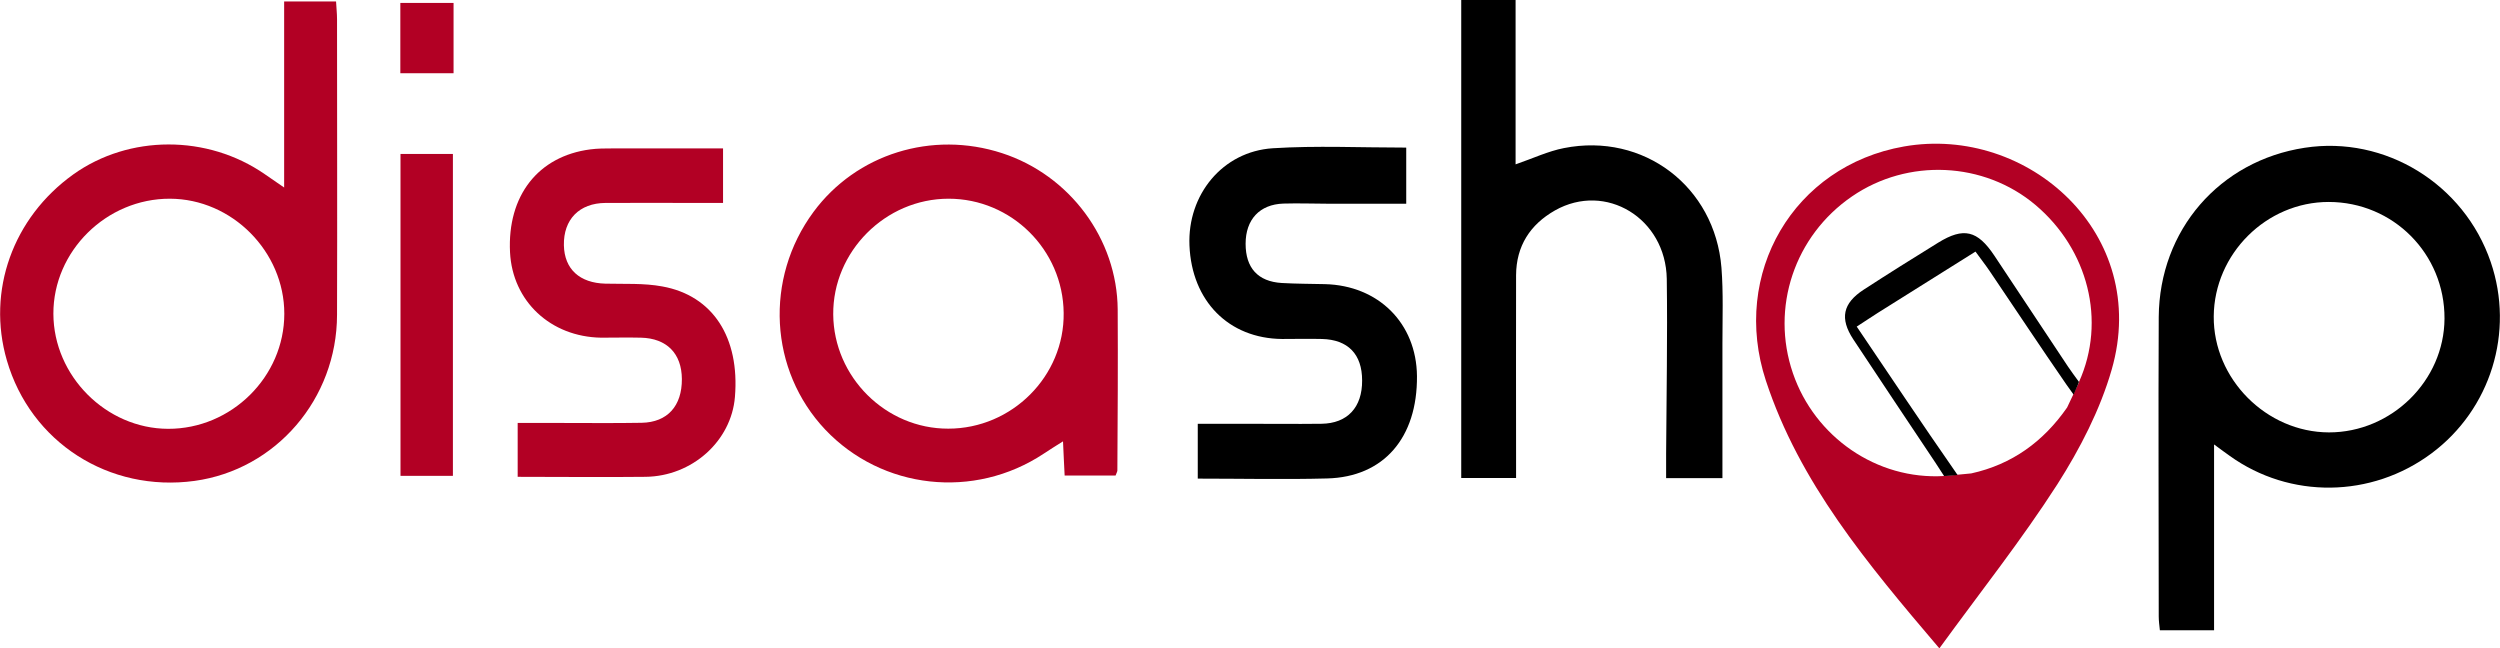<?xml version="1.0" encoding="UTF-8"?><svg id="Layer_1" xmlns="http://www.w3.org/2000/svg" viewBox="0 0 153.62 39.84"><defs><style>.cls-1{fill:#b20024;}</style></defs><path d="m136.05,27.31v11.42h-3.33c-.03-.3-.07-.57-.07-.85,0-6.13-.03-12.27,0-18.4.04-5.35,3.74-9.6,8.97-10.4,4.94-.76,9.79,2.22,11.43,7.02,1.47,4.3,0,9.05-3.64,11.76-3.69,2.75-8.7,2.81-12.4.15-.26-.18-.51-.37-.96-.7Zm7.06-.74c3.85,0,7.08-3.18,7.1-6.99.02-3.98-3.15-7.17-7.12-7.17-3.83,0-7.03,3.19-7.06,7.03-.03,3.84,3.23,7.12,7.08,7.13Z"/><path class="cls-1" d="m17.46,11.52V.09h3.19c.02.4.06.74.06,1.09,0,6.06.02,12.11,0,18.17-.01,5.17-3.76,9.51-8.75,10.2-5.26.72-10.08-2.37-11.54-7.41-1.24-4.27.37-8.76,4.08-11.42,3.43-2.45,8.25-2.46,11.78-.01.32.22.63.44,1.19.82Zm-7.13,14.83c3.89.01,7.14-3.2,7.14-7.07,0-3.82-3.21-7.06-7.03-7.07-3.9-.01-7.17,3.22-7.16,7.07.01,3.82,3.24,7.06,7.05,7.07Z"/><path class="cls-1" d="m119.17,39.84c-4.46-5.24-8.6-10.19-10.66-16.45-2.16-6.57,1.69-13.2,8.49-14.39,7.61-1.33,15.16,5.37,12.76,13.71-.71,2.47-1.95,4.87-3.34,7.05-2.19,3.41-4.72,6.6-7.25,10.08Zm8.58-16.37c1.69-3.75.56-8.15-2.68-10.88-3.16-2.66-7.83-2.88-11.27-.52-3.53,2.42-5.01,6.83-3.63,10.86,1.34,3.92,5.15,6.57,9.29,6.32l1.67-.16c2.5-.55,4.43-1.95,5.89-4.05l.74-1.56Z"/><path class="cls-1" d="m68.55,29.22h-3.13c-.03-.69-.07-1.31-.1-2.1-.46.29-.83.52-1.19.76-4.27,2.83-9.93,2.2-13.42-1.48-3.44-3.64-3.75-9.28-.72-13.38,2.63-3.56,7.28-5.01,11.58-3.61,4.16,1.35,7.08,5.27,7.11,9.61.02,3.3,0,6.59-.02,9.89,0,.06-.04.13-.11.31Zm-10.28-2.88c3.92,0,7.14-3.23,7.09-7.11-.04-3.88-3.21-7.02-7.07-7.02-3.89,0-7.12,3.25-7.09,7.11.03,3.85,3.23,7.03,7.07,7.02Z"/><path d="m89.79,0h3.34v10.1c1.07-.37,2-.81,2.97-1,4.89-.97,9.28,2.36,9.68,7.35.12,1.55.06,3.12.06,4.67,0,2.72,0,5.45,0,8.26h-3.46c0-.52,0-1.01,0-1.5.02-3.58.09-7.16.04-10.74-.06-3.73-3.75-5.97-6.87-4.21-1.53.87-2.38,2.19-2.39,3.98-.01,3.72,0,7.44,0,11.16,0,.42,0,.83,0,1.3h-3.37V0Z"/><path d="m86.41,9.08v3.44c-1.58,0-3.13,0-4.68,0-.96,0-1.91-.04-2.87-.01-1.46.05-2.32.98-2.32,2.47,0,1.48.75,2.32,2.22,2.41.88.05,1.77.05,2.65.07,3.3.08,5.63,2.41,5.66,5.65.03,3.79-2.04,6.2-5.52,6.29-2.62.07-5.24.01-7.95.01v-3.37c.91,0,1.81,0,2.71,0,1.63,0,3.26.02,4.89,0,1.6-.02,2.51-1.01,2.5-2.66,0-1.62-.87-2.51-2.47-2.55-.81-.02-1.63,0-2.45,0-3.28-.03-5.55-2.33-5.69-5.75-.13-3.11,2.03-5.77,5.12-5.97,2.68-.17,5.37-.04,8.19-.04Z"/><path class="cls-1" d="m31.81,29.3v-3.31c.89,0,1.76,0,2.62,0,1.67,0,3.33.02,5-.01,1.59-.03,2.48-1.04,2.47-2.69-.01-1.57-.93-2.5-2.51-2.54-.82-.02-1.63,0-2.45,0-3.11-.05-5.45-2.24-5.6-5.25-.17-3.47,1.72-5.9,4.93-6.32.45-.06.92-.06,1.38-.06,2.23,0,4.46,0,6.78,0v3.35c-.55,0-1.06,0-1.58,0-1.88,0-3.76-.01-5.64,0-1.62.01-2.59,1.02-2.56,2.6.03,1.47.97,2.32,2.55,2.36,1.17.03,2.36-.04,3.49.17,3.12.56,4.77,3.14,4.47,6.79-.22,2.71-2.63,4.88-5.5,4.91-2.58.03-5.17,0-7.85,0Z"/><path class="cls-1" d="m27.83,29.24h-3.22V9.46h3.22v19.78Z"/><path class="cls-1" d="m27.87.18v4.32h-3.27V.18h3.27Z"/><path d="m114.09,20.07c.53-.34.91-.6,1.29-.84,1.97-1.24,3.95-2.48,6.01-3.77.31.43.61.81.88,1.21,1.57,2.32,3.11,4.65,4.7,6.95,0,0,.2.28.45.63.2-.43.33-.78.33-.78-.26-.36-.48-.65-.68-.95-1.51-2.27-3.01-4.54-4.52-6.81-1.04-1.56-1.89-1.76-3.45-.8-1.54.95-3.07,1.91-4.58,2.89-1.29.84-1.48,1.77-.64,3.05,1.68,2.54,3.37,5.07,5.06,7.6.15.23.3.46.52.8,0,0,.22,0,.83-.06l-.24-.35c-2-2.87-3.93-5.78-5.95-8.76Z"/></svg>